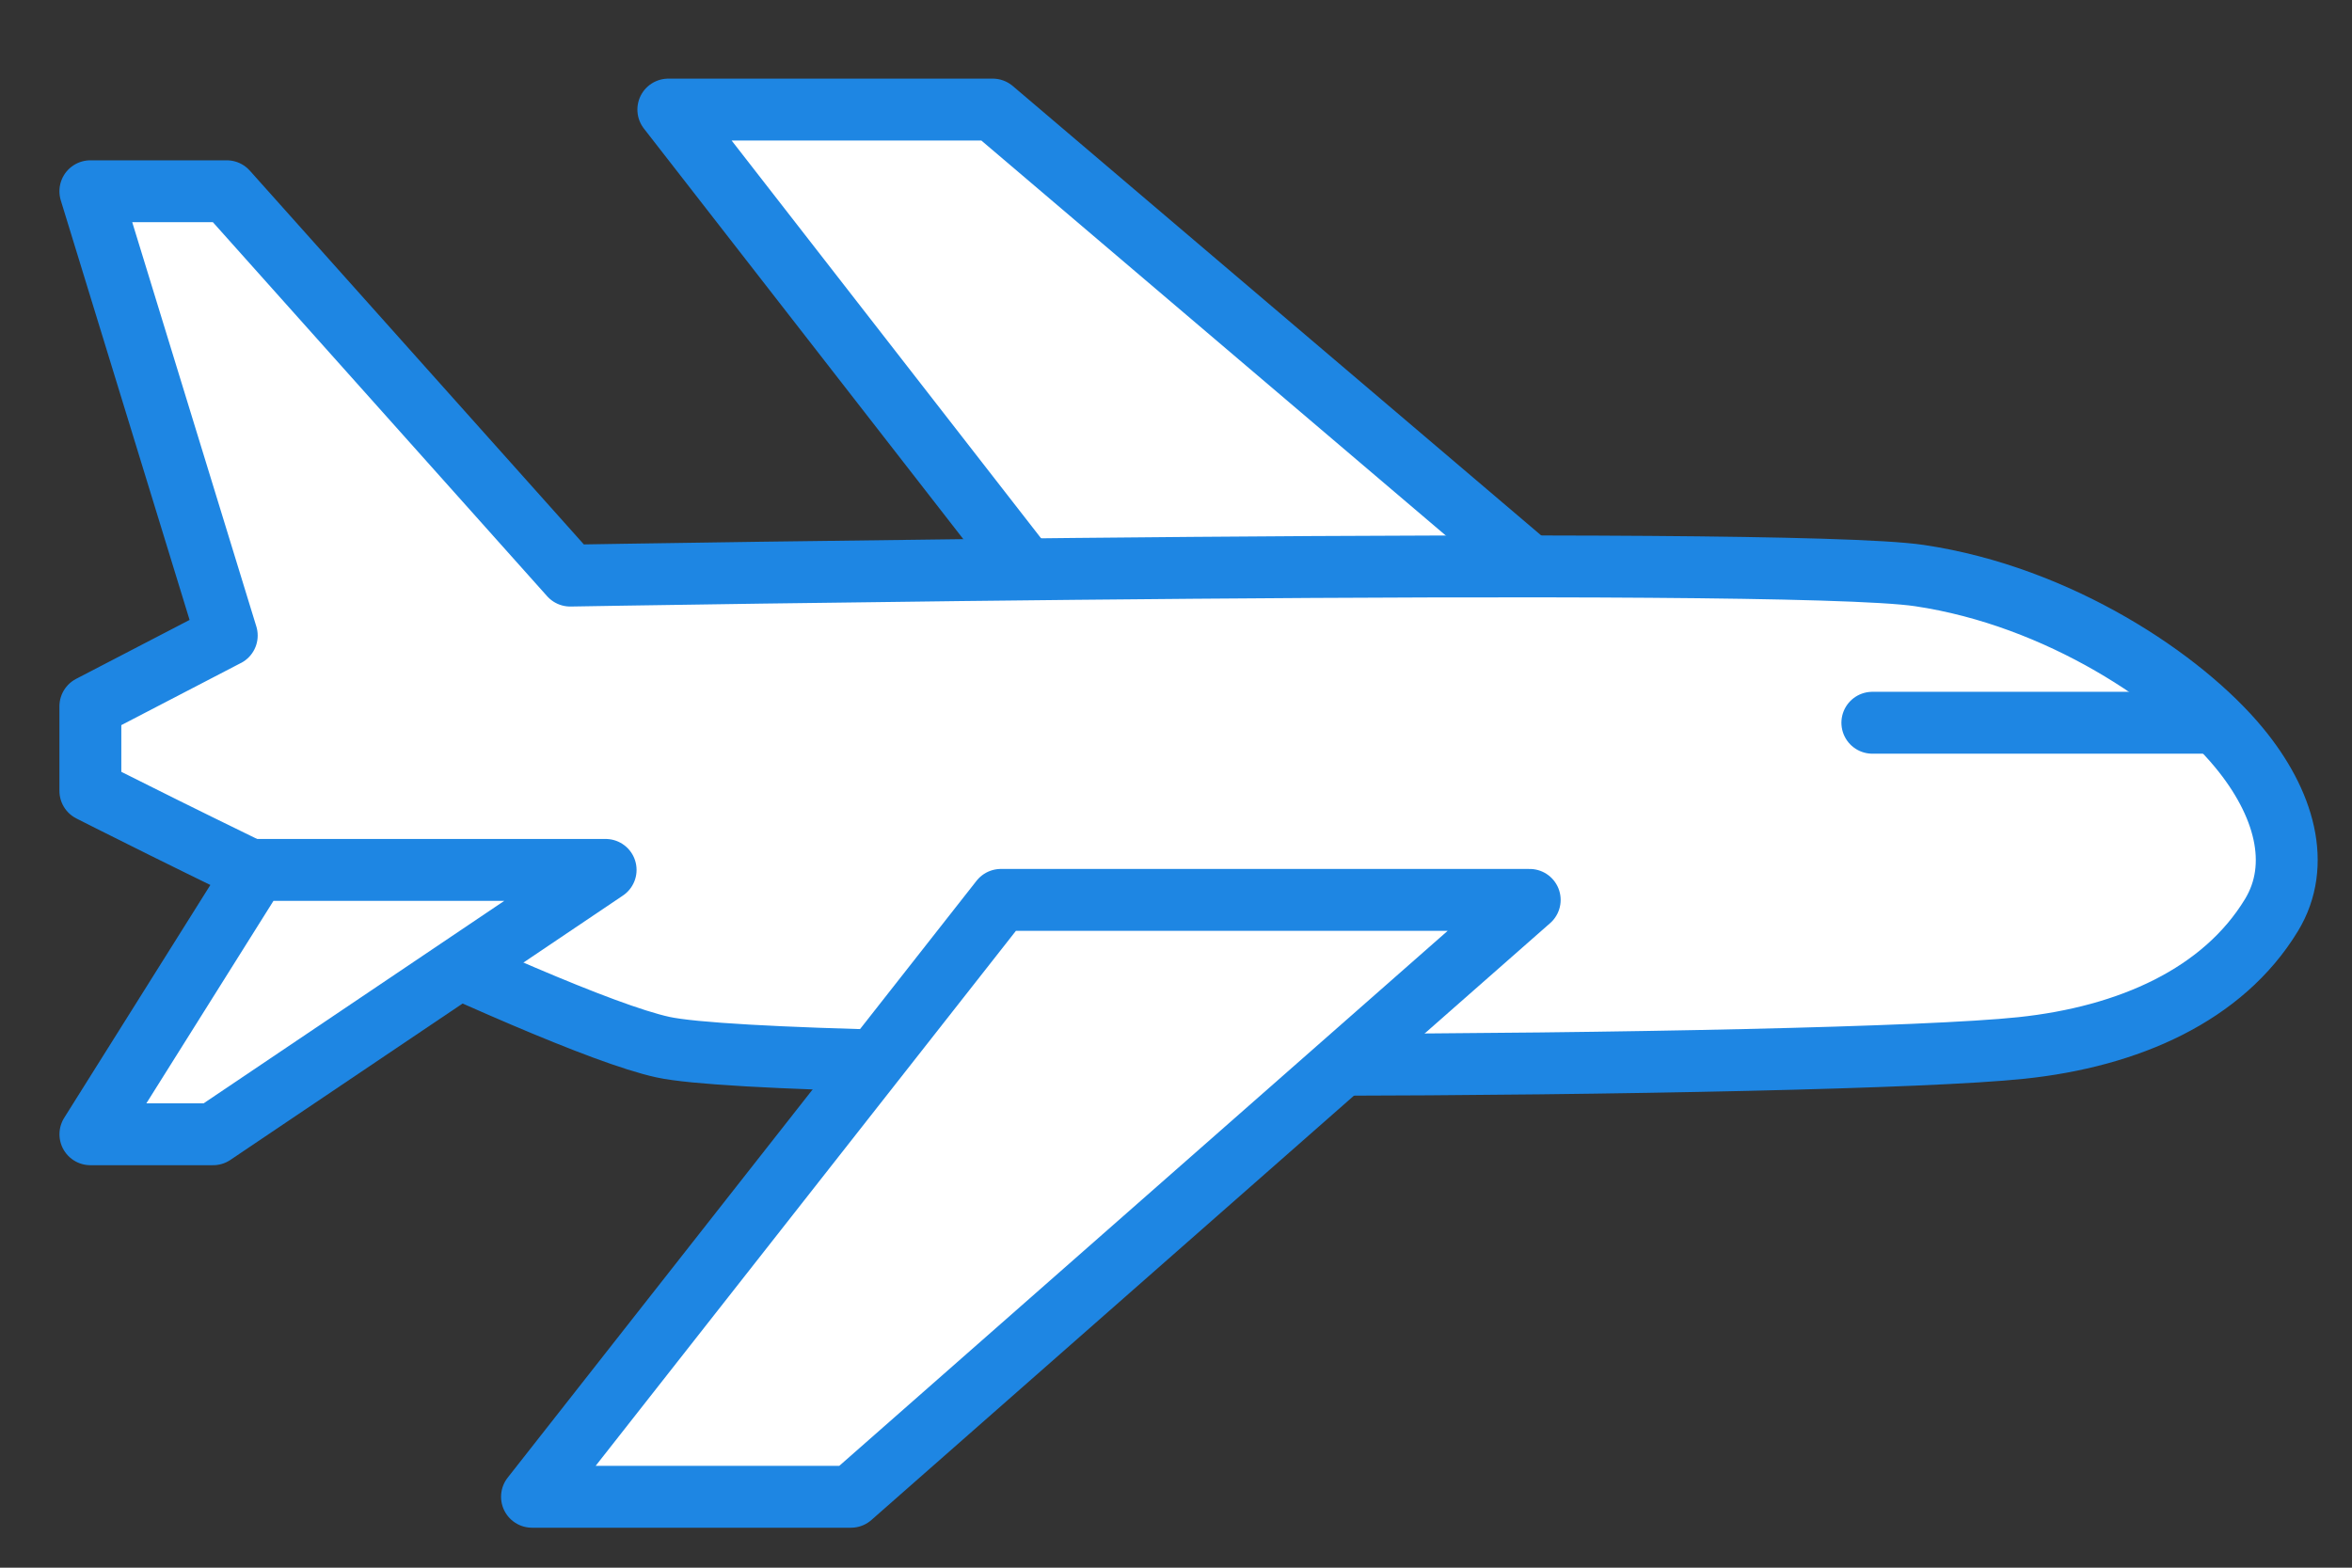 <svg xmlns="http://www.w3.org/2000/svg" width="57" height="38" viewBox="0 0 57 38">
    <rect x="0" y="0" width="57" height="38" fill="#333333" stroke="none"/>
    <g fill="none" fill-rule="evenodd">
        <path fill="#FFF" d="M23.483 11.988L14.697 0.692 22.558 0.692 35.837 11.988" transform="translate(1.5 1.964)"/>
        <path stroke="#1E86E3" stroke-linecap="round" stroke-linejoin="round" stroke-width="1.5" d="M23.483 11.988L14.697 0.692 22.558 0.692 35.837 11.988" transform="translate(1.5 1.964)"/>
        <path fill="#FFF" d="M3.995 13.441L.69 2.672h3.305l8.324 9.316s29.322-.502 32.7 0c3.377.502 6.38 2.52 7.74 4.167 1.107 1.337 1.528 2.844.791 4.06-1.179 1.943-3.467 2.95-6.06 3.223-4.595.485-30.02.615-32.926-.02C11.66 22.78.69 17.206.69 17.206v-2.049l3.305-1.717z" transform="translate(1.5 1.964)"/>
        <path stroke="#1E86E3" stroke-linecap="round" stroke-linejoin="round" stroke-width="1.5" d="M3.995 13.441L.69 2.672h3.305l8.324 9.316s29.322-.502 32.7 0c3.377.502 6.38 2.52 7.74 4.167 1.107 1.337 1.528 2.844.791 4.06-1.179 1.943-3.467 2.95-6.06 3.223-4.595.485-30.02.615-32.926-.02C11.66 22.78.69 17.206.69 17.206v-2.049l3.305-1.717z" transform="translate(1.5 1.964)"/>
        <path fill="#FFF" d="M13.177 19.122L4.713 19.122 0.691 25.53 3.664 25.53z" transform="translate(1.5 1.964)"/>
        <path stroke="#1E86E3" stroke-linecap="round" stroke-linejoin="round" stroke-width="1.5" d="M13.177 19.122L4.713 19.122 0.691 25.53 3.664 25.53z" transform="translate(1.5 1.964)"/>
        <path fill="#FFF" d="M22.756 19.849L11.393 34.317 19.123 34.317 35.572 19.849z" transform="translate(1.5 1.964)"/>
        <path stroke="#1E86E3" stroke-linecap="round" stroke-linejoin="round" stroke-width="1.5" d="M22.756 19.849L11.393 34.317 19.123 34.317 35.572 19.849zM51.994 15.555L43.876 15.555" transform="translate(1.5 1.964)"/>
    </g>
</svg>
